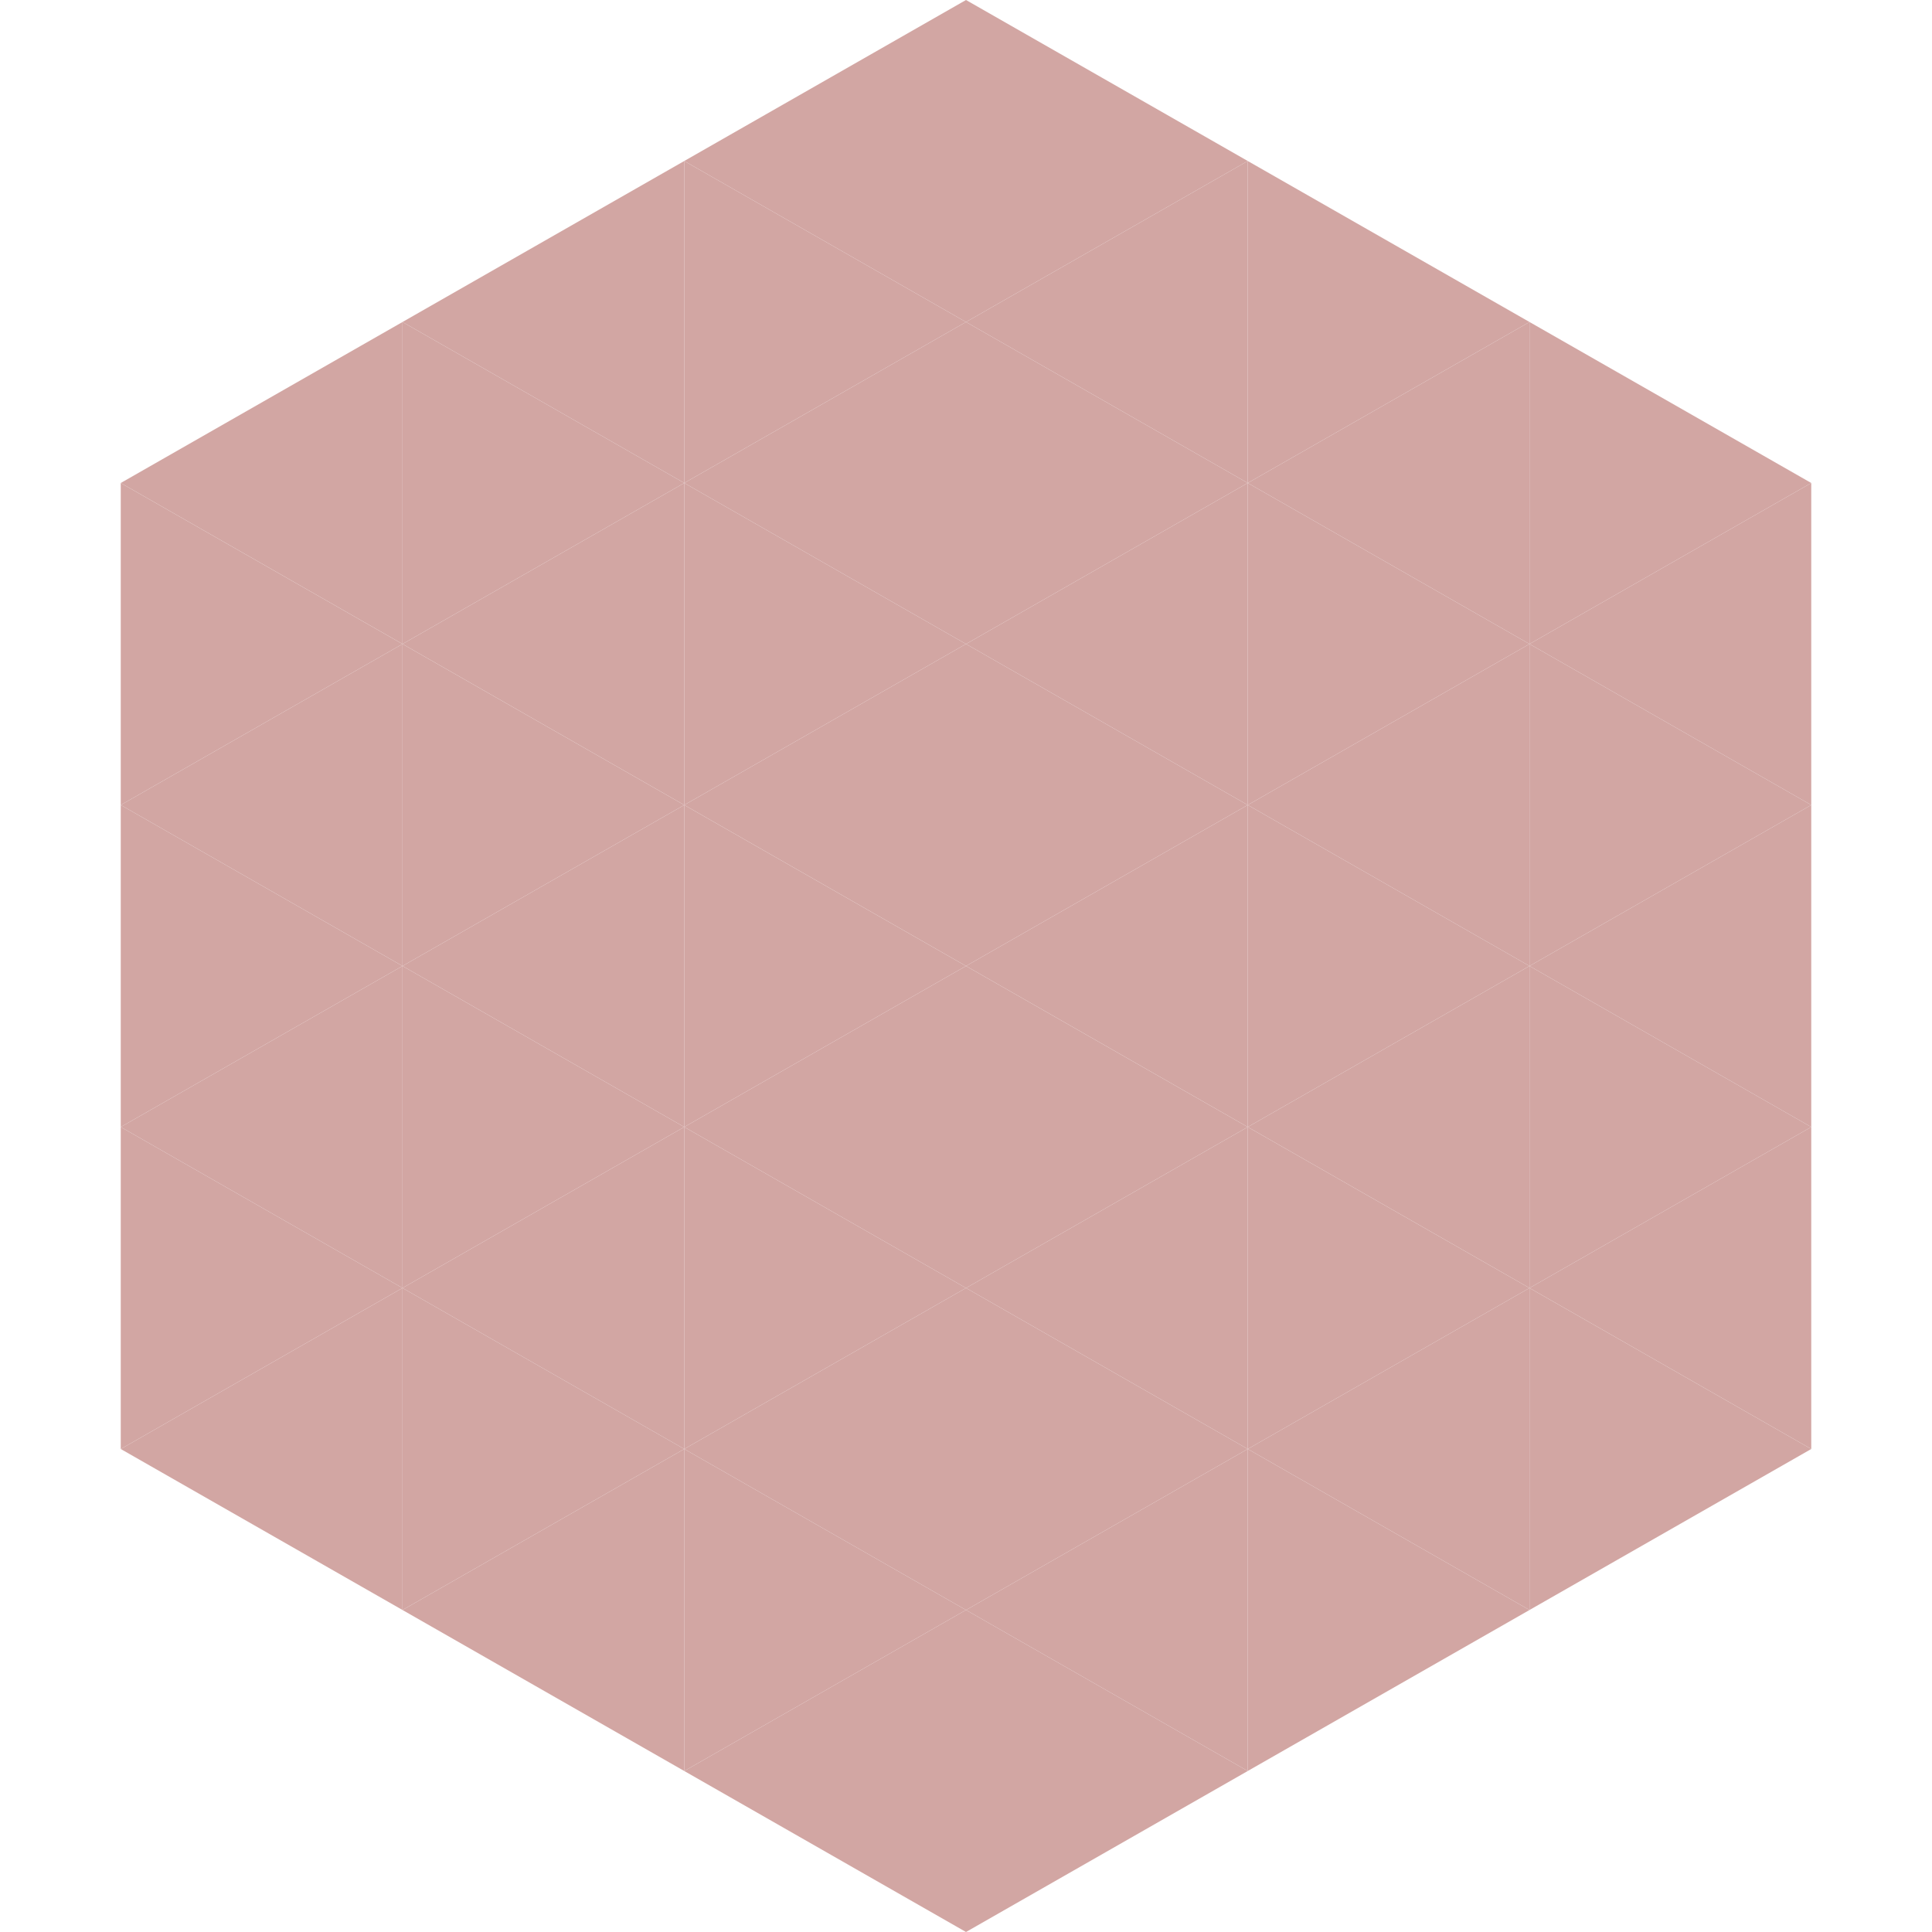 <?xml version="1.0"?>
<!-- Generated by SVGo -->
<svg width="240" height="240"
     xmlns="http://www.w3.org/2000/svg"
     xmlns:xlink="http://www.w3.org/1999/xlink">
<polygon points="50,40 15,60 50,80" style="fill:rgb(210,166,163)" />
<polygon points="190,40 225,60 190,80" style="fill:rgb(210,166,163)" />
<polygon points="15,60 50,80 15,100" style="fill:rgb(210,166,163)" />
<polygon points="225,60 190,80 225,100" style="fill:rgb(210,166,163)" />
<polygon points="50,80 15,100 50,120" style="fill:rgb(210,166,163)" />
<polygon points="190,80 225,100 190,120" style="fill:rgb(210,166,163)" />
<polygon points="15,100 50,120 15,140" style="fill:rgb(210,166,163)" />
<polygon points="225,100 190,120 225,140" style="fill:rgb(210,166,163)" />
<polygon points="50,120 15,140 50,160" style="fill:rgb(210,166,163)" />
<polygon points="190,120 225,140 190,160" style="fill:rgb(210,166,163)" />
<polygon points="15,140 50,160 15,180" style="fill:rgb(210,166,163)" />
<polygon points="225,140 190,160 225,180" style="fill:rgb(210,166,163)" />
<polygon points="50,160 15,180 50,200" style="fill:rgb(210,166,163)" />
<polygon points="190,160 225,180 190,200" style="fill:rgb(210,166,163)" />
<polygon points="15,180 50,200 15,220" style="fill:rgb(255,255,255); fill-opacity:0" />
<polygon points="225,180 190,200 225,220" style="fill:rgb(255,255,255); fill-opacity:0" />
<polygon points="50,0 85,20 50,40" style="fill:rgb(255,255,255); fill-opacity:0" />
<polygon points="190,0 155,20 190,40" style="fill:rgb(255,255,255); fill-opacity:0" />
<polygon points="85,20 50,40 85,60" style="fill:rgb(210,166,163)" />
<polygon points="155,20 190,40 155,60" style="fill:rgb(210,166,163)" />
<polygon points="50,40 85,60 50,80" style="fill:rgb(210,166,163)" />
<polygon points="190,40 155,60 190,80" style="fill:rgb(210,166,163)" />
<polygon points="85,60 50,80 85,100" style="fill:rgb(210,166,163)" />
<polygon points="155,60 190,80 155,100" style="fill:rgb(210,166,163)" />
<polygon points="50,80 85,100 50,120" style="fill:rgb(210,166,163)" />
<polygon points="190,80 155,100 190,120" style="fill:rgb(210,166,163)" />
<polygon points="85,100 50,120 85,140" style="fill:rgb(210,166,163)" />
<polygon points="155,100 190,120 155,140" style="fill:rgb(210,166,163)" />
<polygon points="50,120 85,140 50,160" style="fill:rgb(210,166,163)" />
<polygon points="190,120 155,140 190,160" style="fill:rgb(210,166,163)" />
<polygon points="85,140 50,160 85,180" style="fill:rgb(210,166,163)" />
<polygon points="155,140 190,160 155,180" style="fill:rgb(210,166,163)" />
<polygon points="50,160 85,180 50,200" style="fill:rgb(210,166,163)" />
<polygon points="190,160 155,180 190,200" style="fill:rgb(210,166,163)" />
<polygon points="85,180 50,200 85,220" style="fill:rgb(210,166,163)" />
<polygon points="155,180 190,200 155,220" style="fill:rgb(210,166,163)" />
<polygon points="120,0 85,20 120,40" style="fill:rgb(210,166,163)" />
<polygon points="120,0 155,20 120,40" style="fill:rgb(210,166,163)" />
<polygon points="85,20 120,40 85,60" style="fill:rgb(210,166,163)" />
<polygon points="155,20 120,40 155,60" style="fill:rgb(210,166,163)" />
<polygon points="120,40 85,60 120,80" style="fill:rgb(210,166,163)" />
<polygon points="120,40 155,60 120,80" style="fill:rgb(210,166,163)" />
<polygon points="85,60 120,80 85,100" style="fill:rgb(210,166,163)" />
<polygon points="155,60 120,80 155,100" style="fill:rgb(210,166,163)" />
<polygon points="120,80 85,100 120,120" style="fill:rgb(210,166,163)" />
<polygon points="120,80 155,100 120,120" style="fill:rgb(210,166,163)" />
<polygon points="85,100 120,120 85,140" style="fill:rgb(210,166,163)" />
<polygon points="155,100 120,120 155,140" style="fill:rgb(210,166,163)" />
<polygon points="120,120 85,140 120,160" style="fill:rgb(210,166,163)" />
<polygon points="120,120 155,140 120,160" style="fill:rgb(210,166,163)" />
<polygon points="85,140 120,160 85,180" style="fill:rgb(210,166,163)" />
<polygon points="155,140 120,160 155,180" style="fill:rgb(210,166,163)" />
<polygon points="120,160 85,180 120,200" style="fill:rgb(210,166,163)" />
<polygon points="120,160 155,180 120,200" style="fill:rgb(210,166,163)" />
<polygon points="85,180 120,200 85,220" style="fill:rgb(210,166,163)" />
<polygon points="155,180 120,200 155,220" style="fill:rgb(210,166,163)" />
<polygon points="120,200 85,220 120,240" style="fill:rgb(210,166,163)" />
<polygon points="120,200 155,220 120,240" style="fill:rgb(210,166,163)" />
<polygon points="85,220 120,240 85,260" style="fill:rgb(255,255,255); fill-opacity:0" />
<polygon points="155,220 120,240 155,260" style="fill:rgb(255,255,255); fill-opacity:0" />
</svg>
